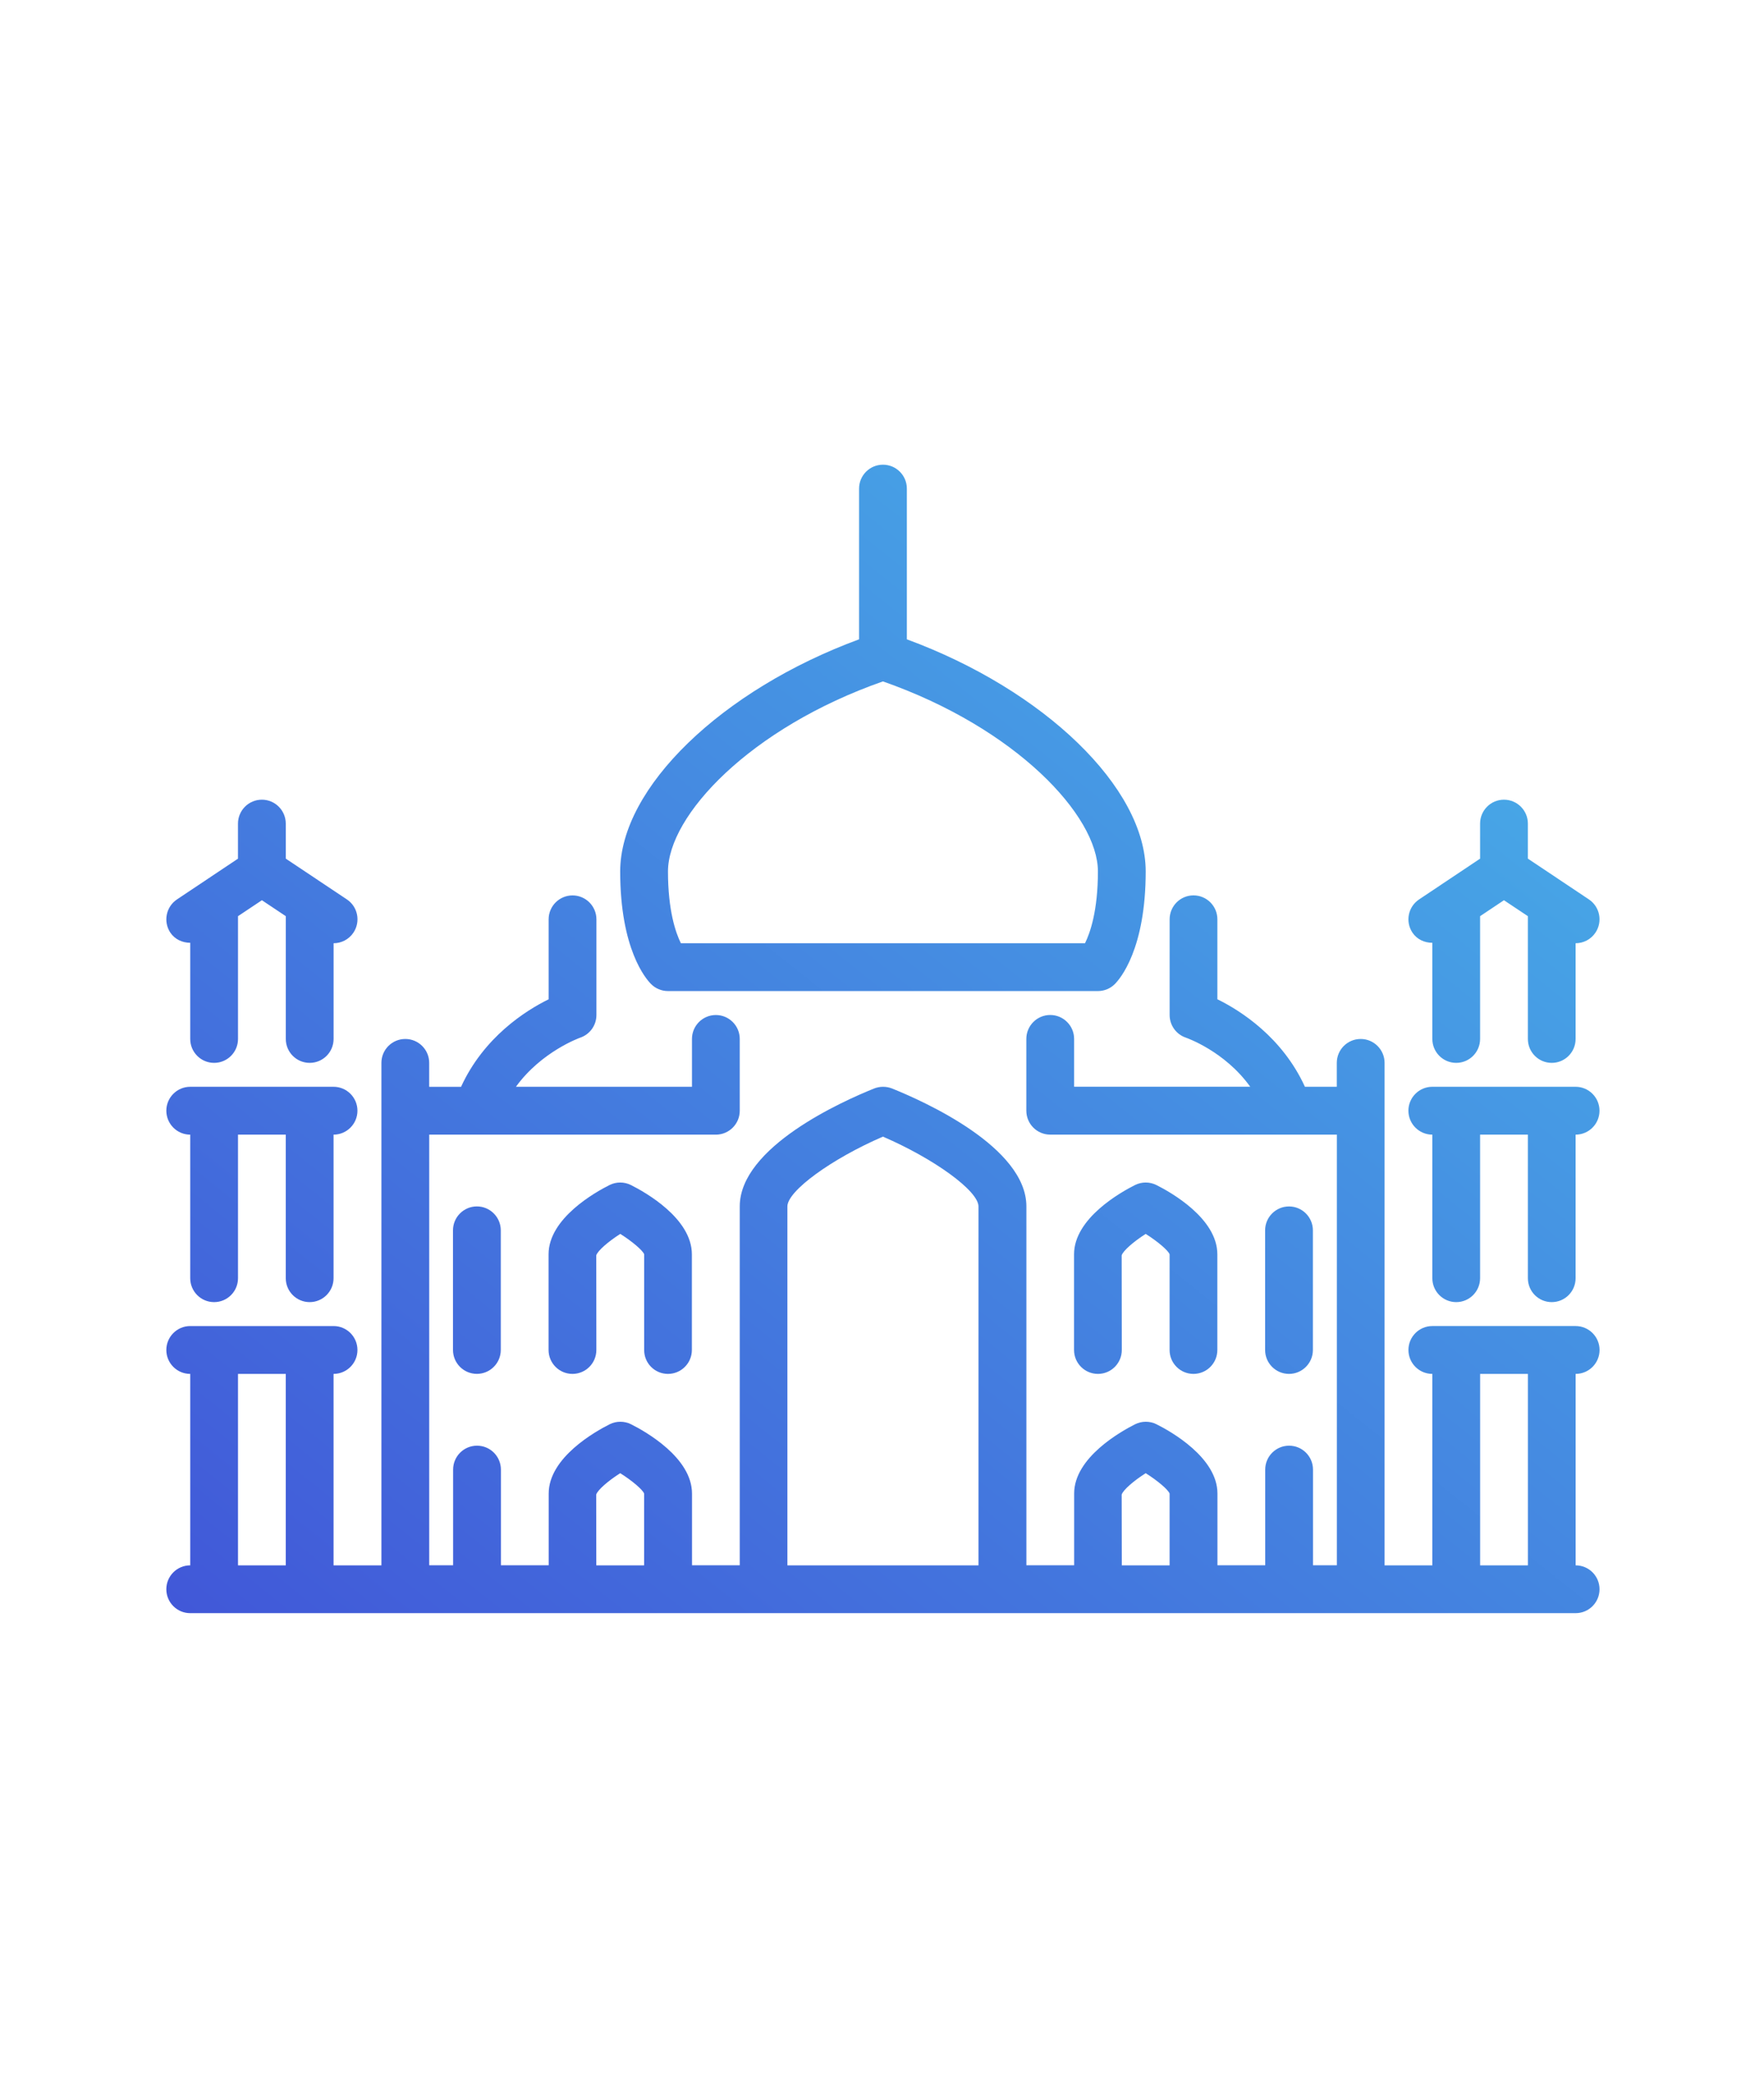 <?xml version="1.0" encoding="UTF-8" standalone="no"?>
<!-- Generator: Adobe Illustrator 14.0.0, SVG Export Plug-In . SVG Version: 6.00 Build 43363)  -->
<!DOCTYPE svg  PUBLIC '-//W3C//DTD SVG 1.1//EN'  'http://www.w3.org/Graphics/SVG/1.1/DTD/svg11.dtd'>
<svg id="Shape_1_1_" xmlns="http://www.w3.org/2000/svg" xml:space="preserve" height="65px" viewBox="0 0 55 65" width="55px" version="1.1" y="0px" x="0px" xmlns:xlink="http://www.w3.org/1999/xlink" enable-background="new 0 0 55 65">
<linearGradient id="lgrad" y1="100%">
<stop stop-color="#4157d8" offset="0"/>
<stop stop-color="#48b6e9" offset="1"/>
</linearGradient>
	<g id="Shape_1">
			<path fill="url(#lgrad)" clip-rule="evenodd" d="m5.931 29.396v2.998c0 0.412 0.333 0.746 0.745 0.746s0.745-0.334 0.745-0.746v-3.828l0.745-0.497 0.745 0.497v3.828c0 0.412 0.333 0.746 0.745 0.746s0.745-0.334 0.745-0.746v-2.984c0.241 0 0.476-0.117 0.62-0.332 0.228-0.344 0.136-0.807-0.206-1.035l-1.905-1.271v-1.092c0-0.411-0.333-0.746-0.745-0.746s-0.745 0.335-0.745 0.746v1.093l-1.902 1.271c-0.342 0.229-0.435 0.691-0.207 1.035 0.144 0.214 0.38 0.316 0.62 0.317zm14.896 1.505h13.406c0.197 0 0.387-0.078 0.526-0.218 0.161-0.161 0.963-1.087 0.963-3.512 0-2.613-3.169-5.661-7.447-7.237v-4.699c0-0.412-0.334-0.746-0.745-0.746s-0.745 0.334-0.745 0.746v4.699c-4.279 1.576-7.448 4.624-7.448 7.237 0 2.425 0.802 3.351 0.963 3.512 0.139 0.14 0.329 0.218 0.527 0.218zm6.702-9.655c4.146 1.453 6.703 4.184 6.703 5.926 0 1.218-0.24 1.91-0.402 2.238h-12.601c-0.162-0.328-0.402-1.021-0.402-2.238 0-1.742 2.555-4.473 6.702-5.926zm17.13 8.15v2.998c0 0.412 0.333 0.746 0.745 0.746 0.411 0 0.744-0.334 0.744-0.746v-3.828l0.744-0.497 0.746 0.497v3.828c0 0.412 0.332 0.746 0.744 0.746s0.744-0.334 0.744-0.746v-2.984c0.241 0 0.477-0.117 0.62-0.332 0.229-0.344 0.136-0.807-0.206-1.035l-1.902-1.271v-1.092c0-0.411-0.334-0.746-0.746-0.746-0.411 0-0.744 0.335-0.744 0.746v1.093l-1.902 1.271c-0.343 0.229-0.436 0.691-0.207 1.035 0.143 0.214 0.379 0.317 0.62 0.317zm4.468 19.411v-5.969c0.412 0 0.746-0.334 0.746-0.746 0-0.411-0.334-0.746-0.746-0.746h-4.468c-0.412 0-0.745 0.335-0.745 0.746 0 0.412 0.333 0.746 0.745 0.746v5.969h-1.489v-15.667c0-0.411-0.334-0.745-0.745-0.745-0.412 0-0.745 0.334-0.745 0.745v0.746h-0.993c-0.707-1.547-2.008-2.375-2.73-2.729v-2.493c0-0.412-0.333-0.746-0.745-0.746-0.411 0-0.744 0.334-0.744 0.746v2.983c0 0.322 0.205 0.606 0.51 0.708 0.015 0.006 1.207 0.418 2.003 1.53h-5.491v-1.492c0-0.411-0.334-0.746-0.745-0.746-0.412 0-0.745 0.335-0.745 0.746v2.238c0 0.412 0.333 0.746 0.745 0.746h8.937v13.428h-0.744v-2.983c0-0.412-0.334-0.746-0.745-0.746s-0.745 0.334-0.745 0.746v2.983h-1.489v-2.237c0-1.12-1.455-1.937-1.901-2.16-0.209-0.104-0.457-0.104-0.666 0-0.445 0.224-1.901 1.04-1.901 2.16v2.237h-1.489v-11.189c0-1.854-3.209-3.283-4.191-3.678-0.179-0.069-0.375-0.069-0.554 0-0.983 0.395-4.192 1.824-4.192 3.678v11.189h-1.489v-2.237c0-1.12-1.456-1.937-1.901-2.16-0.209-0.104-0.457-0.104-0.666 0-0.446 0.224-1.901 1.04-1.901 2.16v2.237h-1.49v-2.983c0-0.412-0.333-0.746-0.745-0.746s-0.745 0.334-0.745 0.746v2.983h-0.745v-13.427h8.937c0.411 0 0.745-0.334 0.745-0.746v-2.238c0-0.411-0.333-0.746-0.745-0.746s-0.745 0.335-0.745 0.746v1.492h-5.489c0.796-1.101 1.988-1.525 2-1.53 0.305-0.102 0.51-0.386 0.51-0.708v-2.983c0-0.412-0.334-0.746-0.745-0.746s-0.745 0.334-0.745 0.746v2.493c-0.722 0.354-2.022 1.182-2.731 2.729h-0.993v-0.747c0-0.411-0.333-0.745-0.745-0.745s-0.745 0.334-0.745 0.745v15.667h-1.492v-5.969c0.411 0 0.745-0.334 0.745-0.746 0-0.411-0.333-0.746-0.745-0.746h-4.469c-0.411 0-0.745 0.335-0.745 0.746 0 0.412 0.333 0.746 0.745 0.746v5.969c-0.411 0-0.745 0.334-0.745 0.745 0 0.412 0.333 0.746 0.745 0.746h43.196c0.412 0 0.745-0.334 0.745-0.746 0-0.411-0.333-0.745-0.745-0.745zm-40.217 0h-1.489v-5.969h1.489v5.969zm11.172 0h-1.49l-0.003-2.206c0.044-0.143 0.375-0.431 0.749-0.667 0.374 0.235 0.703 0.516 0.745 0.635v2.238zm10.426 0h-5.958v-11.19c0-0.486 1.388-1.49 2.979-2.177 1.592 0.687 2.979 1.69 2.979 2.177v11.19zm5.959 0h-1.49l-0.004-2.206c0.045-0.143 0.375-0.431 0.749-0.667 0.374 0.235 0.703 0.516 0.745 0.635v2.238zm11.172 0h-1.49v-5.969h1.49v5.969zm-41.708-13.429v4.476c0 0.412 0.333 0.746 0.745 0.746s0.745-0.334 0.745-0.746v-4.476h1.489v4.476c0 0.412 0.334 0.746 0.745 0.746s0.745-0.334 0.745-0.746v-4.476c0.411 0 0.745-0.334 0.745-0.746 0-0.411-0.333-0.746-0.745-0.746h-4.469c-0.411 0-0.745 0.335-0.745 0.746 0.001 0.412 0.334 0.746 0.745 0.746zm8.193 2.984v3.729c0 0.412 0.333 0.746 0.745 0.746s0.745-0.334 0.745-0.746v-3.729c0-0.412-0.334-0.746-0.745-0.746s-0.745 0.334-0.745 0.746zm6.703 4.476c0.411 0 0.745-0.334 0.745-0.746v-2.983c0-1.12-1.455-1.937-1.901-2.16-0.209-0.104-0.457-0.104-0.666 0-0.446 0.224-1.901 1.04-1.901 2.16v2.983c0 0.412 0.333 0.746 0.745 0.746s0.745-0.334 0.745-0.746l-0.003-2.951c0.044-0.143 0.375-0.43 0.749-0.668 0.374 0.236 0.703 0.517 0.745 0.636v2.983c-0.003 0.412 0.331 0.746 0.742 0.746zm16.384 0c0.412 0 0.745-0.334 0.745-0.746v-2.983c0-1.12-1.455-1.937-1.901-2.16-0.209-0.104-0.457-0.104-0.666 0-0.446 0.224-1.901 1.04-1.901 2.16v2.983c0 0.412 0.333 0.746 0.745 0.746s0.744-0.334 0.744-0.746l-0.004-2.951c0.045-0.143 0.375-0.43 0.749-0.668 0.374 0.236 0.703 0.517 0.745 0.636v2.983c0 0.412 0.332 0.746 0.744 0.746zm2.979 0c0.411 0 0.745-0.334 0.745-0.746v-3.729c0-0.412-0.334-0.746-0.745-0.746s-0.745 0.334-0.745 0.746v3.729c0 0.412 0.334 0.746 0.745 0.746zm4.469-7.46v4.476c0 0.412 0.333 0.746 0.745 0.746 0.411 0 0.744-0.334 0.744-0.746v-4.476h1.49v4.476c0 0.412 0.332 0.746 0.744 0.746s0.744-0.334 0.744-0.746v-4.476c0.412 0 0.745-0.334 0.745-0.746 0-0.411-0.333-0.746-0.745-0.746h-4.468c-0.412 0-0.745 0.335-0.745 0.746 0.001 0.412 0.334 0.746 0.746 0.746z" fill-rule="evenodd"/>
	</g>
	<rect width="55" height="65" fill="none"/>
</svg>
